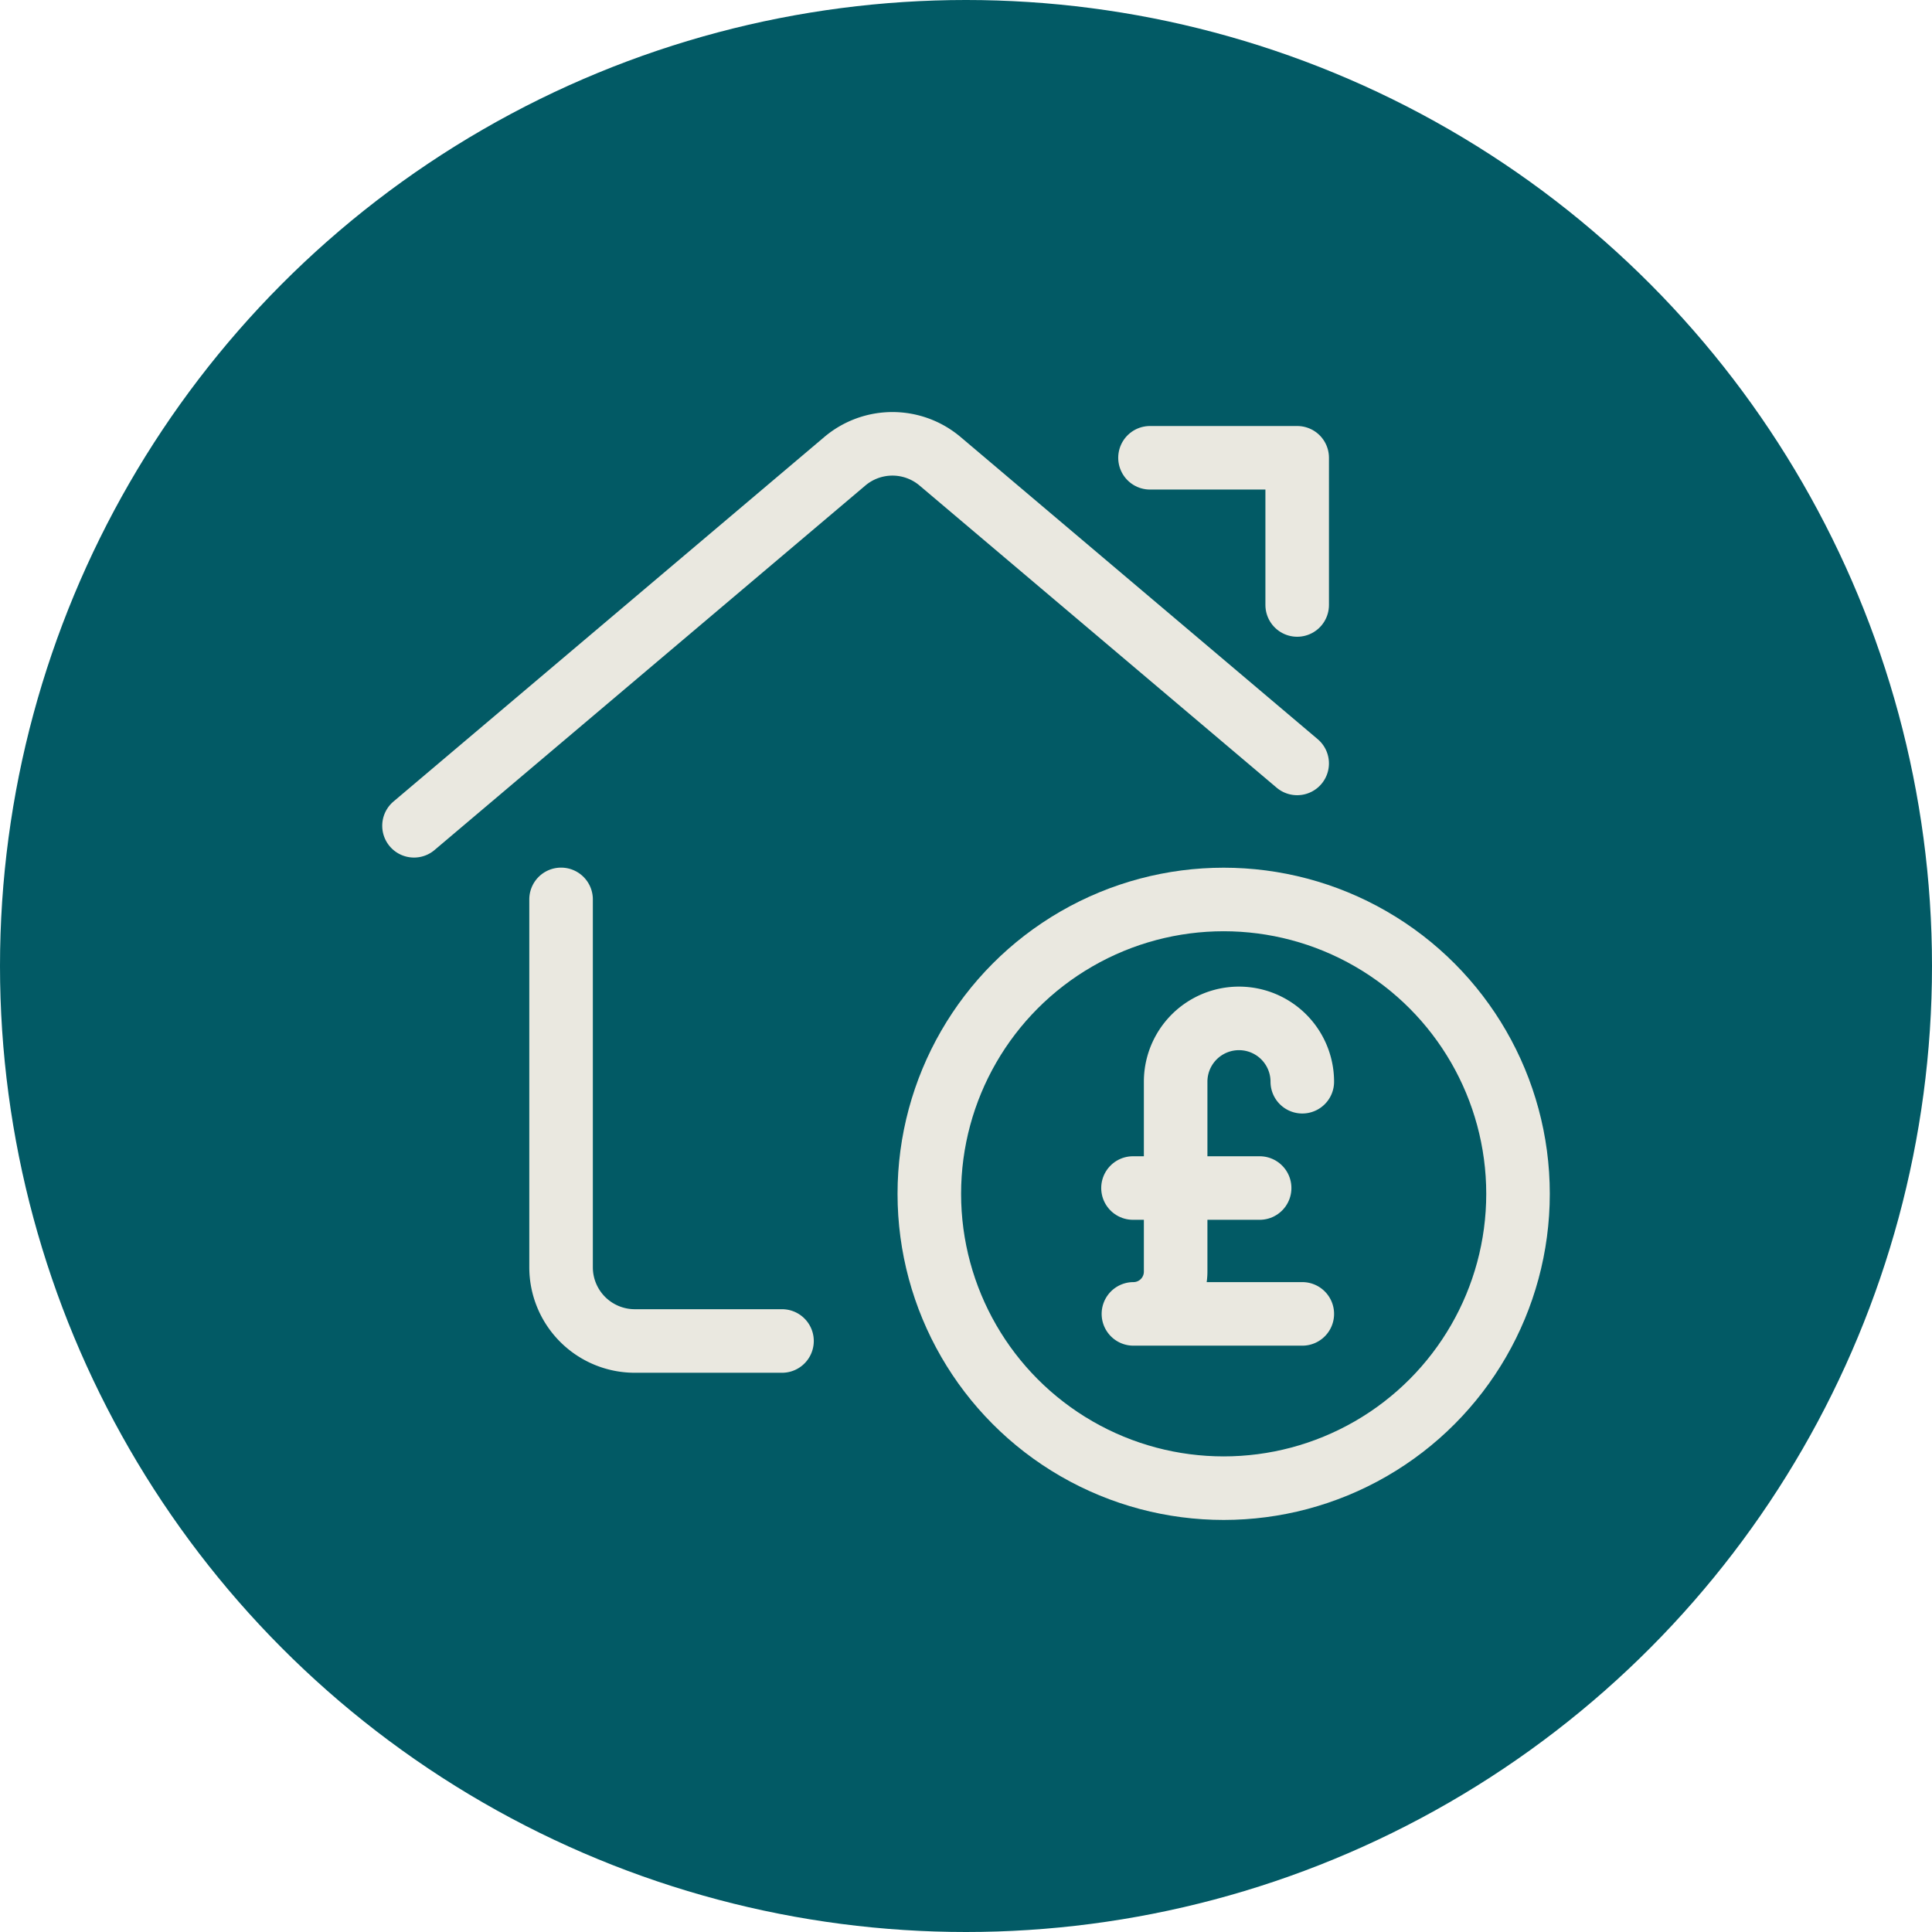 <?xml version="1.0"?>
<svg xmlns="http://www.w3.org/2000/svg" width="76" height="76" viewBox="0 0 76 76">
  <g id="house_icon" data-name="house icon" transform="translate(-590 -311)">
    <circle id="Ellipse_3" data-name="Ellipse 3" cx="38" cy="38" r="38" transform="translate(590 311)" fill="#025a65"/>
    <g id="real-estate-action-house-dollar" transform="translate(606.286 328.458)">
      <path id="Path_164" data-name="Path 164" d="M12.436,28.121H6.645a2.9,2.9,0,0,1-2.9-2.9V10.75" transform="translate(2.04 7.172)" fill="none" stroke="#eae8e0" stroke-linecap="round" stroke-linejoin="round" stroke-width="2.5"/>
      <path id="Path_165" data-name="Path 165" d="M.75,16.491,17.7,2.15a2.9,2.9,0,0,1,3.741,0l14.05,11.888" transform="translate(-0.75 -1.465)" fill="none" stroke="#eae8e0" stroke-linecap="round" stroke-linejoin="round" stroke-width="2.5"/>
      <path id="Path_166" data-name="Path 166" d="M15.75,1.75h5.79V7.54" transform="translate(13.202 -1.2)" fill="none" stroke="#eae8e0" stroke-linecap="round" stroke-linejoin="round" stroke-width="2.5"/>
      <g id="currency-pound-circle" transform="translate(20.271 17.925)">
        <circle id="Ellipse_6" data-name="Ellipse 6" cx="11.579" cy="11.579" r="11.579" transform="translate(0 0)" fill="none" stroke="#eae8e0" stroke-linecap="round" stroke-linejoin="round" stroke-width="2.5"/>
        <path id="Path_170" data-name="Path 170" d="M15.643,8.491a2.491,2.491,0,1,0-4.982,0v7.473A1.661,1.661,0,0,1,9,17.624h6.643" transform="translate(-0.971 -1.322)" fill="none" stroke="#eae8e0" stroke-linecap="round" stroke-linejoin="round" stroke-width="2.5"/>
        <path id="Path_171" data-name="Path 171" d="M9,12h4.982" transform="translate(-0.988 -0.649)" fill="none" stroke="#eae8e0" stroke-linecap="round" stroke-linejoin="round" stroke-width="2.5"/>
      </g>
    </g>
  </g>
</svg>

